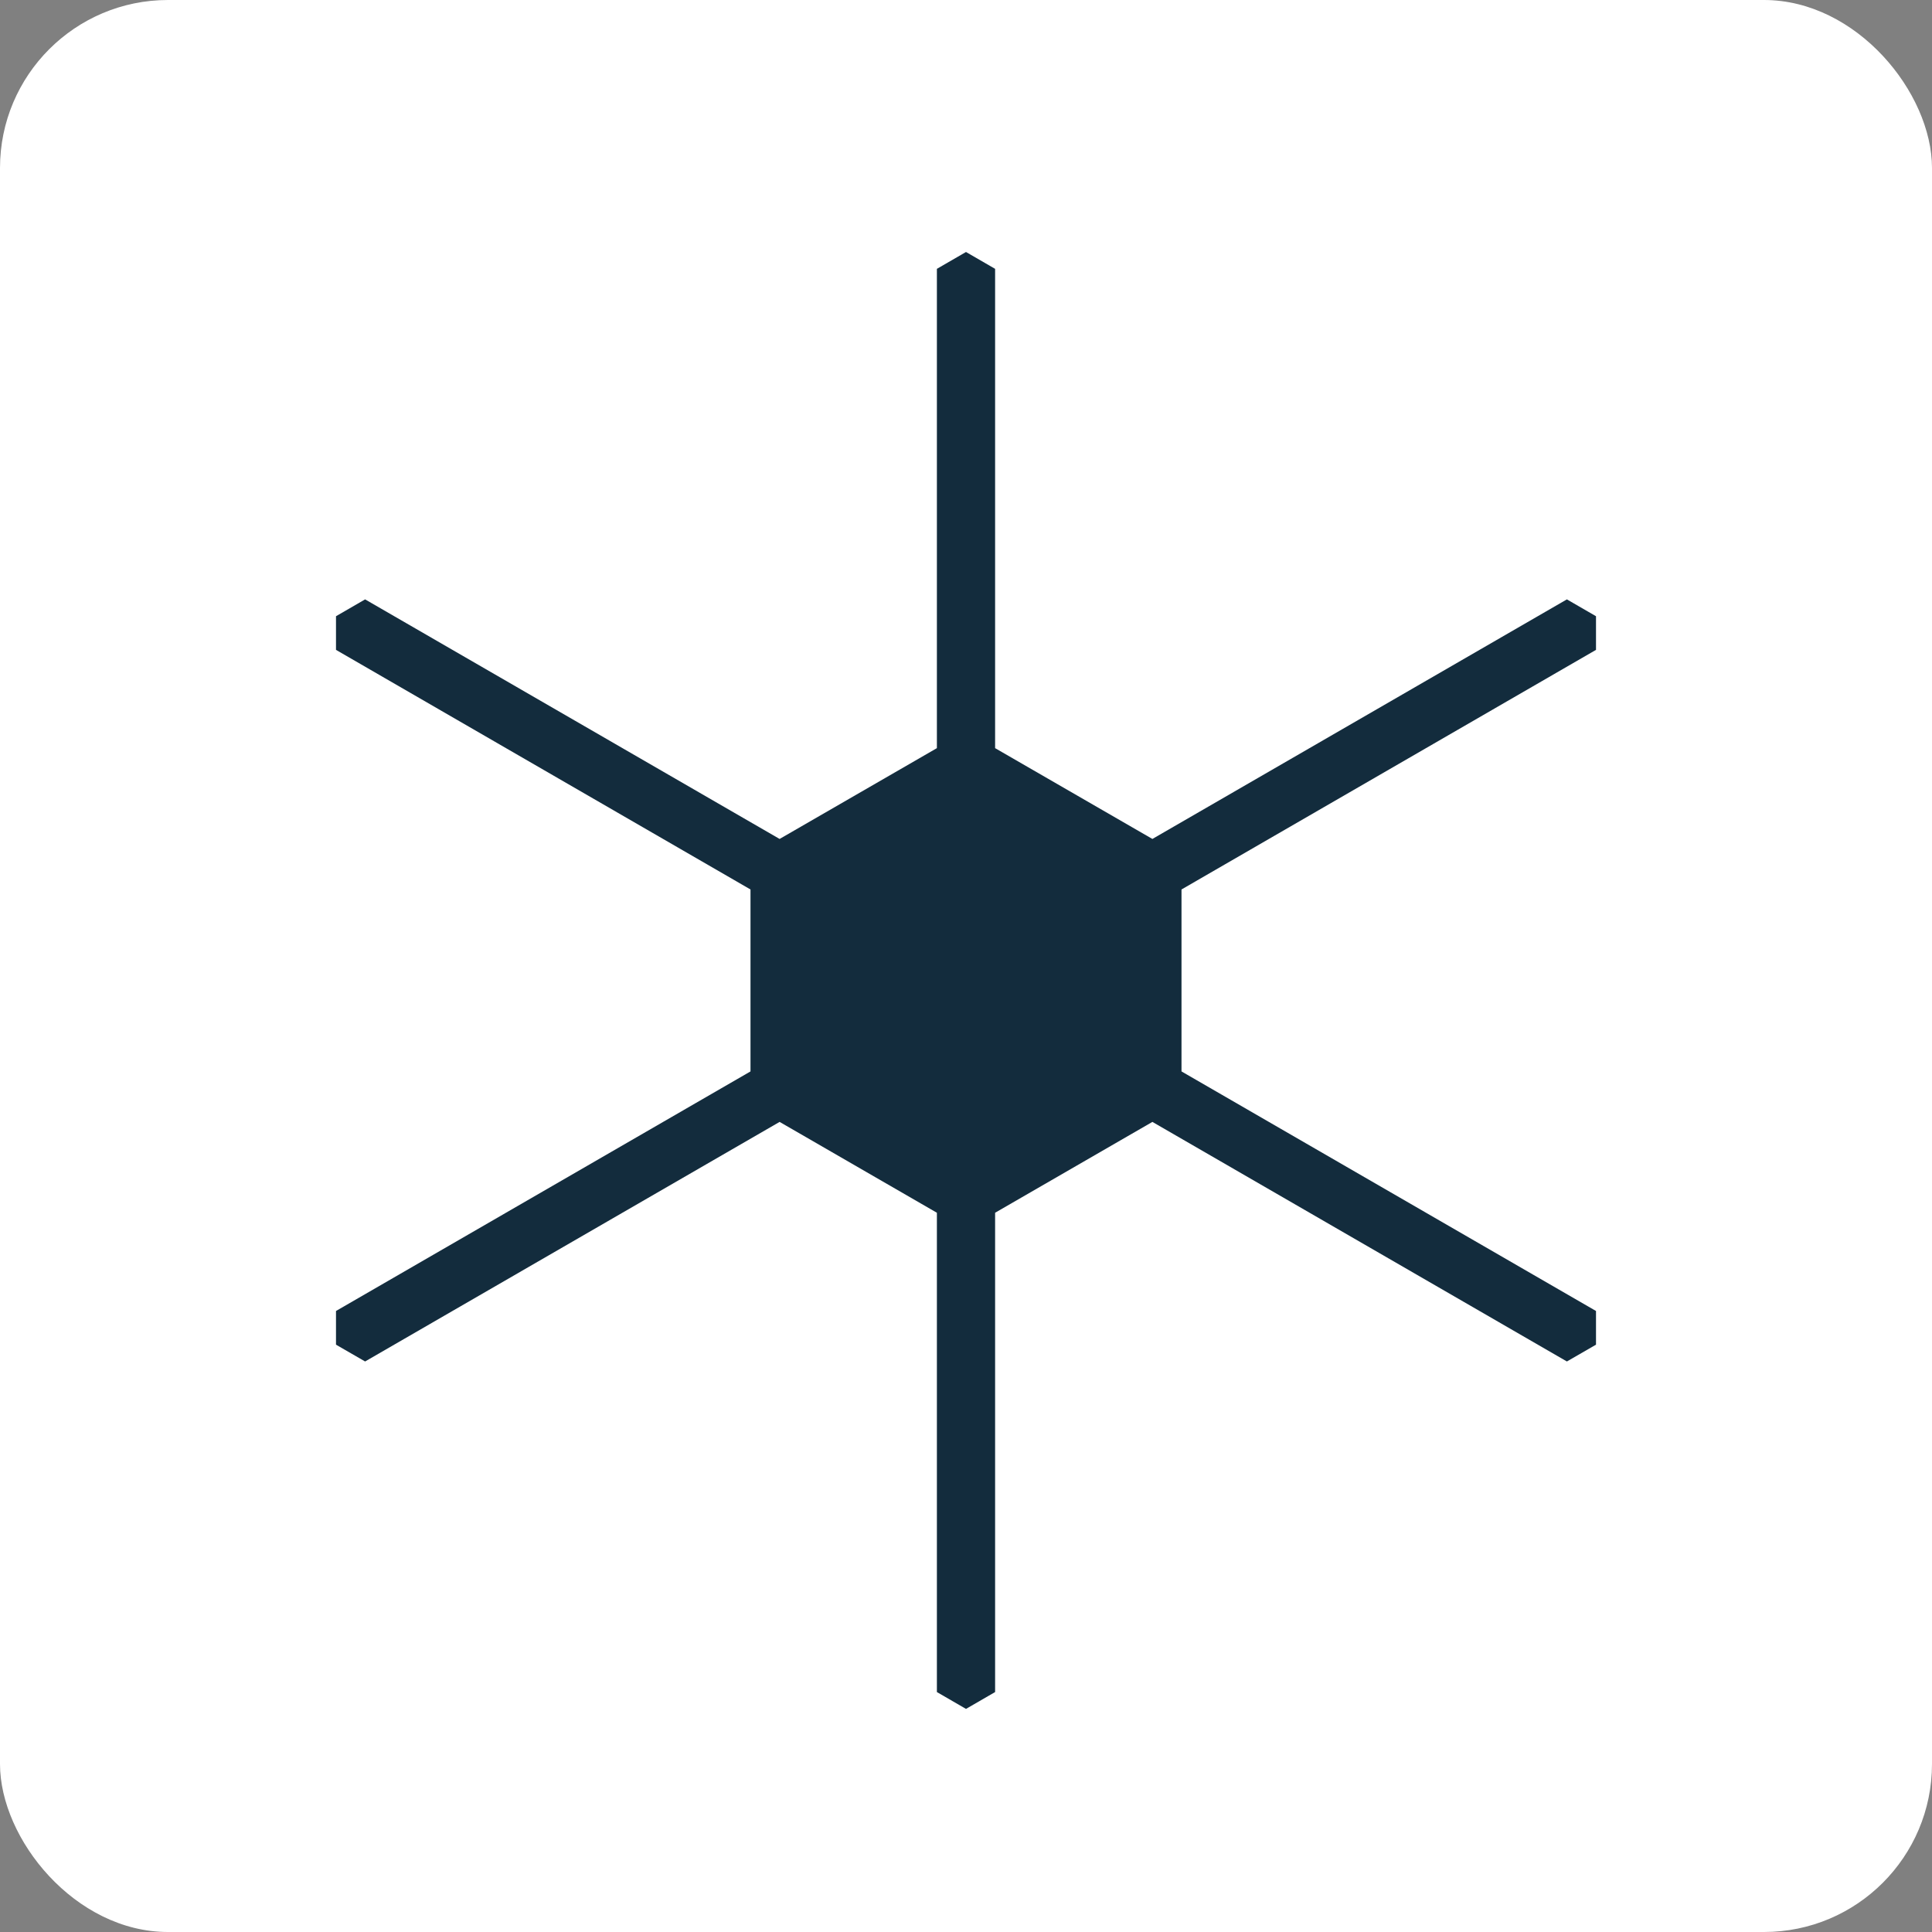<svg xmlns="http://www.w3.org/2000/svg" width="46" height="46" viewBox="0 0 46 46" fill="none"><rect x="0" y="0" width="46" height="46" fill="#808080" stroke="none"/><rect width="46" height="46" rx="4" fill="white"></rect><path d="M28.131 25.51V21.178L38 15.473V14.672L37.307 14.271L27.438 19.975L23.693 17.813V6.401L23 6L22.307 6.401V17.813L18.562 19.975L8.693 14.271L8 14.672V15.473L17.869 21.178V25.51L8 31.214V32.016L8.693 32.416L18.562 26.712L22.307 28.875V40.287L23 40.688L23.693 40.287V28.875L27.438 26.712L37.307 32.416L38 32.016V31.214L28.131 25.51Z" fill="#132C3D"></path></svg>